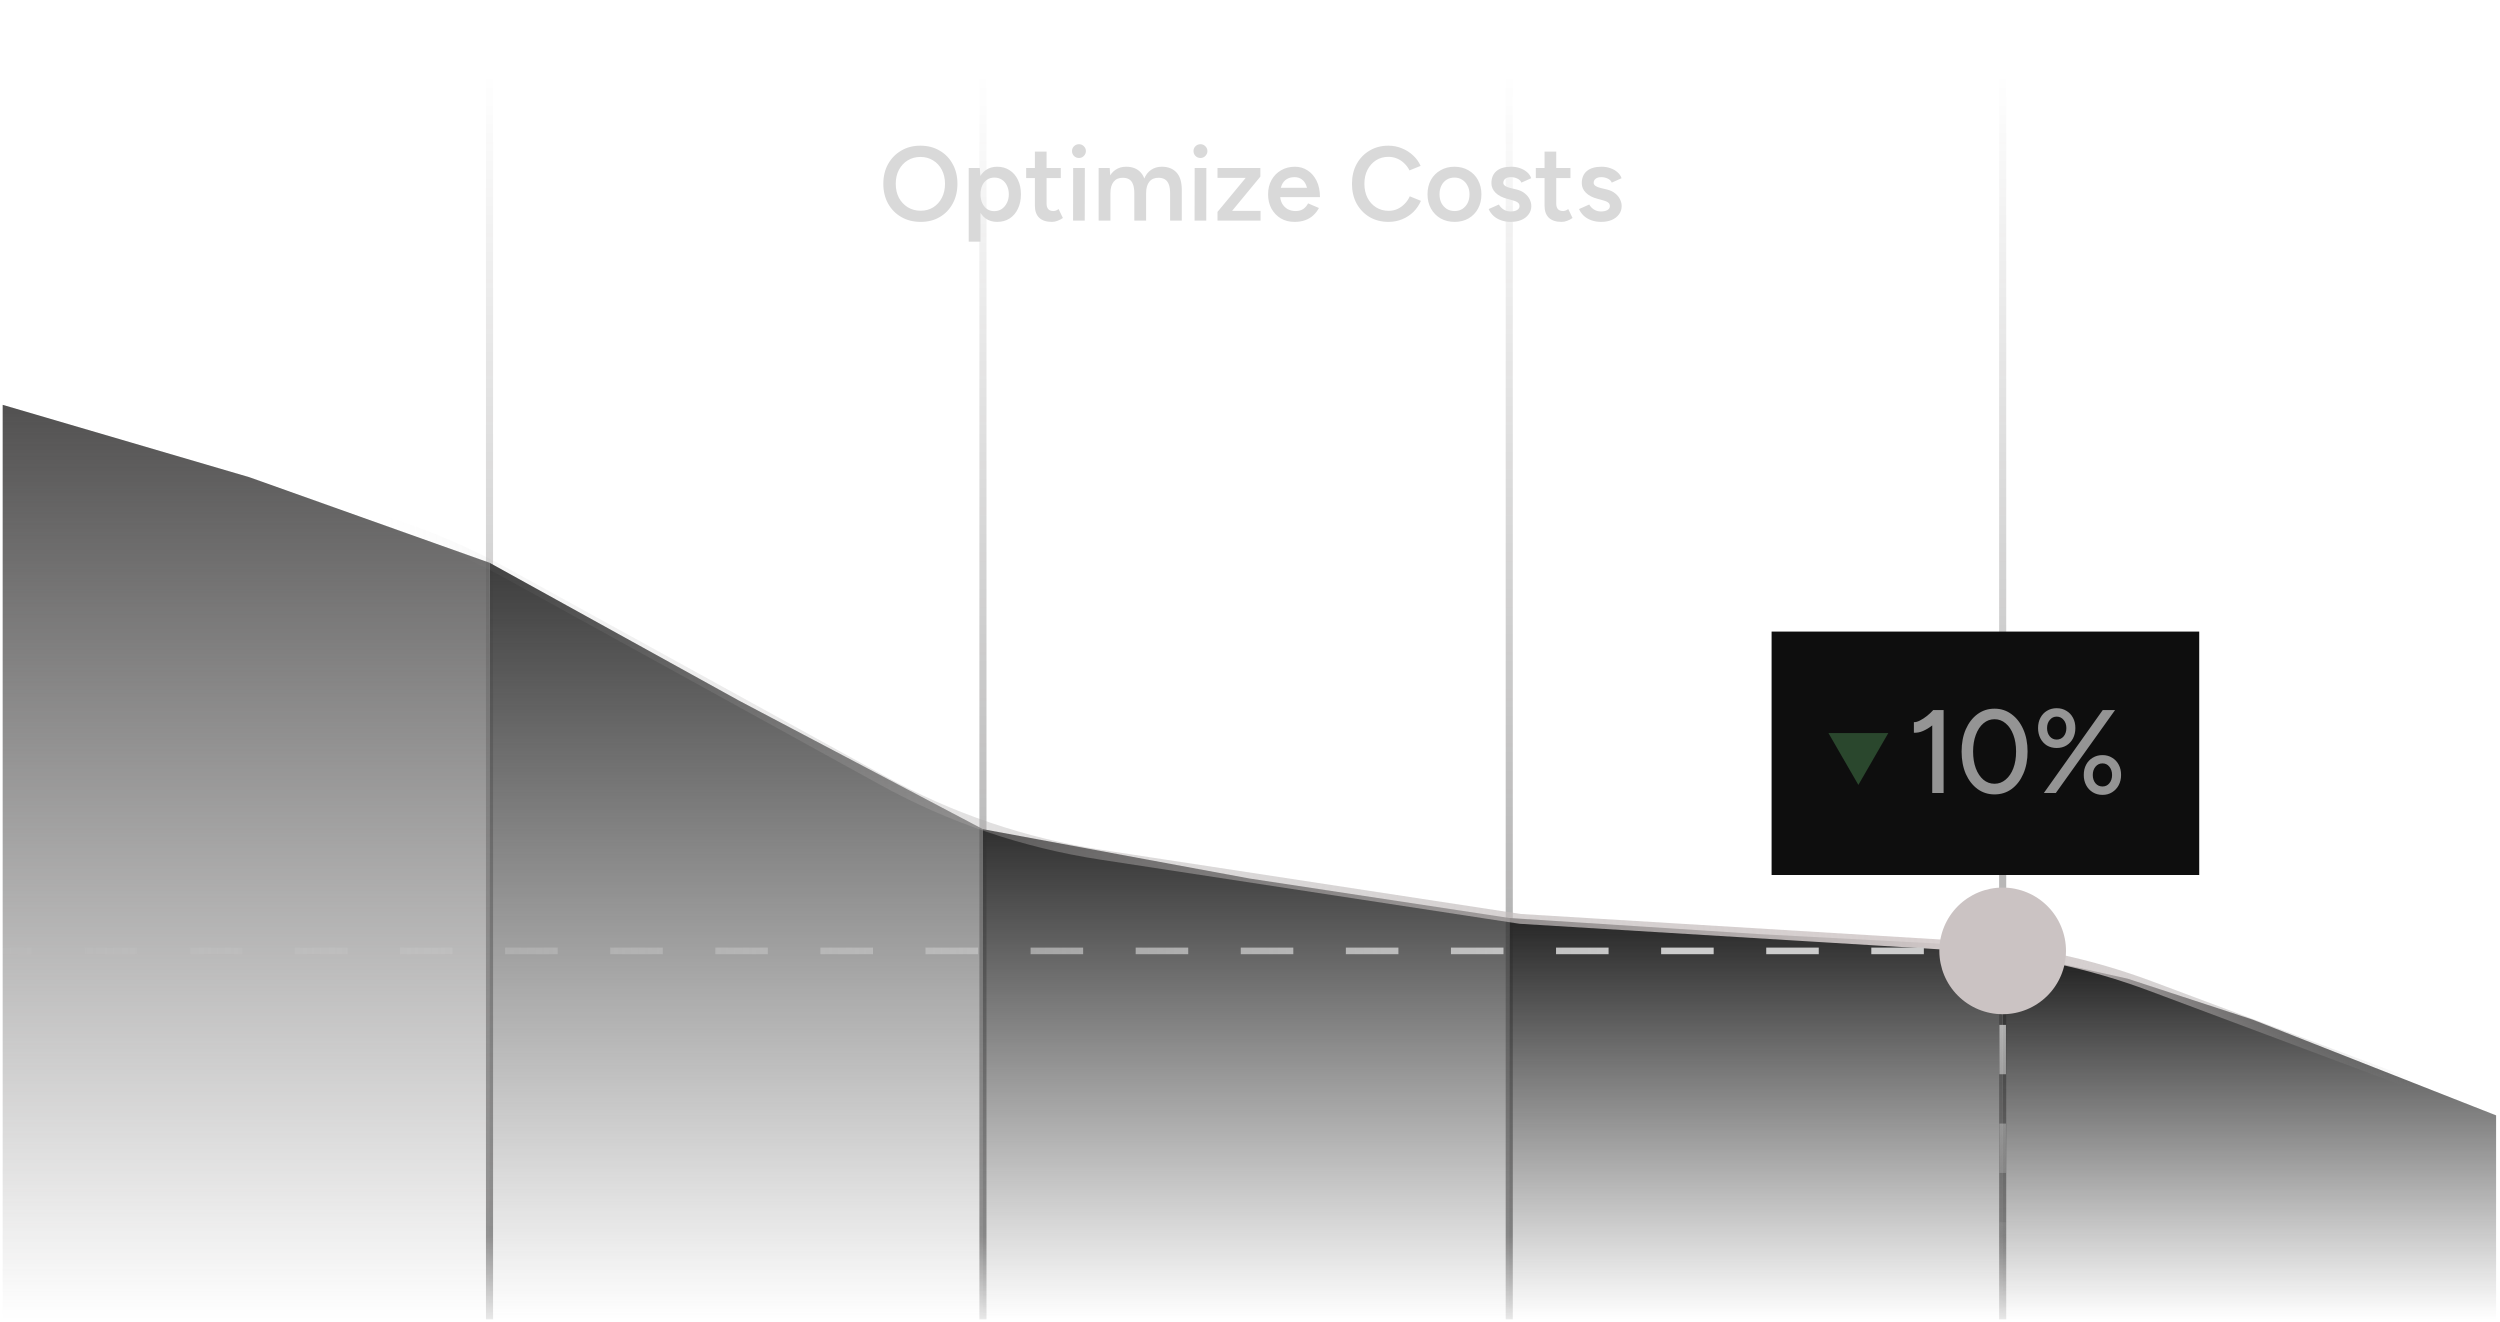 <svg width="380" height="201" viewBox="0 0 380 201" fill="none" xmlns="http://www.w3.org/2000/svg">
<g clip-path="url(#clip0_9587_14322)">
<path opacity="0.5" d="M74.406 204.039L74.406 0.039" stroke="url(#paint0_linear_9587_14322)" stroke-width="1.079"/>
<path opacity="0.5" d="M149.406 204.039L149.406 0.039" stroke="url(#paint1_linear_9587_14322)" stroke-width="1.079"/>
<path opacity="0.5" d="M229.406 204.039L229.406 0.039" stroke="url(#paint2_linear_9587_14322)" stroke-width="1.079"/>
<path opacity="0.5" d="M304.406 204.039L304.406 0.039" stroke="url(#paint3_linear_9587_14322)" stroke-width="1.079"/>
<path d="M139.946 33.727C138.836 33.727 137.855 33.482 137.002 32.991C136.148 32.5 135.476 31.818 134.986 30.943C134.506 30.068 134.266 29.066 134.266 27.935C134.266 26.804 134.506 25.807 134.986 24.943C135.476 24.068 136.143 23.386 136.986 22.895C137.828 22.394 138.799 22.143 139.898 22.143C141.007 22.143 141.983 22.394 142.826 22.895C143.679 23.386 144.34 24.068 144.81 24.943C145.29 25.807 145.53 26.804 145.53 27.935C145.53 29.066 145.29 30.068 144.81 30.943C144.34 31.818 143.684 32.5 142.842 32.991C142.01 33.482 141.044 33.727 139.946 33.727ZM139.946 32.031C140.671 32.031 141.311 31.855 141.866 31.503C142.42 31.151 142.852 30.671 143.162 30.063C143.482 29.444 143.642 28.735 143.642 27.935C143.642 27.146 143.482 26.442 143.162 25.823C142.842 25.204 142.399 24.724 141.834 24.383C141.279 24.031 140.634 23.855 139.898 23.855C139.172 23.855 138.527 24.031 137.962 24.383C137.407 24.724 136.964 25.204 136.634 25.823C136.314 26.431 136.154 27.135 136.154 27.935C136.154 28.735 136.314 29.444 136.634 30.063C136.964 30.671 137.412 31.151 137.978 31.503C138.554 31.855 139.21 32.031 139.946 32.031ZM147.245 36.735V25.535H148.925L149.037 27.007V36.735H147.245ZM151.565 33.727C150.893 33.727 150.312 33.556 149.821 33.215C149.341 32.863 148.973 32.372 148.717 31.743C148.461 31.114 148.333 30.378 148.333 29.535C148.333 28.682 148.461 27.946 148.717 27.327C148.973 26.698 149.341 26.212 149.821 25.871C150.312 25.519 150.893 25.343 151.565 25.343C152.29 25.343 152.92 25.519 153.453 25.871C153.997 26.212 154.418 26.698 154.717 27.327C155.026 27.946 155.181 28.682 155.181 29.535C155.181 30.378 155.026 31.114 154.717 31.743C154.418 32.372 153.997 32.863 153.453 33.215C152.92 33.556 152.29 33.727 151.565 33.727ZM151.117 32.095C151.544 32.095 151.922 31.988 152.253 31.775C152.584 31.551 152.845 31.247 153.037 30.863C153.24 30.479 153.341 30.036 153.341 29.535C153.341 29.034 153.245 28.591 153.053 28.207C152.872 27.823 152.616 27.524 152.285 27.311C151.954 27.098 151.57 26.991 151.133 26.991C150.728 26.991 150.365 27.098 150.045 27.311C149.725 27.524 149.474 27.823 149.293 28.207C149.122 28.591 149.037 29.034 149.037 29.535C149.037 30.036 149.122 30.479 149.293 30.863C149.474 31.247 149.72 31.551 150.029 31.775C150.349 31.988 150.712 32.095 151.117 32.095ZM159.896 33.727C159.053 33.727 158.408 33.519 157.96 33.103C157.522 32.676 157.304 32.068 157.304 31.279V23.039H159.08V30.943C159.08 31.316 159.165 31.599 159.336 31.791C159.517 31.983 159.778 32.079 160.12 32.079C160.226 32.079 160.344 32.058 160.472 32.015C160.6 31.972 160.744 31.892 160.904 31.775L161.56 33.135C161.282 33.327 161.005 33.471 160.728 33.567C160.45 33.674 160.173 33.727 159.896 33.727ZM155.976 27.071V25.535H161.24V27.071H155.976ZM163.105 33.535L163.121 25.535H164.897L164.881 33.535H163.105ZM164.001 24.015C163.713 24.015 163.462 23.914 163.249 23.711C163.046 23.498 162.945 23.247 162.945 22.959C162.945 22.671 163.046 22.426 163.249 22.223C163.462 22.02 163.713 21.919 164.001 21.919C164.289 21.919 164.534 22.02 164.737 22.223C164.95 22.426 165.057 22.671 165.057 22.959C165.057 23.247 164.95 23.498 164.737 23.711C164.534 23.914 164.289 24.015 164.001 24.015ZM166.993 33.535V25.535H168.673L168.785 27.007V33.535H166.993ZM172.417 33.535V29.439L174.209 28.959V33.535H172.417ZM177.857 33.535V29.439L179.633 28.959V33.535H177.857ZM172.417 29.439C172.417 28.799 172.342 28.308 172.193 27.967C172.054 27.615 171.852 27.37 171.585 27.231C171.329 27.092 171.025 27.023 170.673 27.023C170.076 27.012 169.612 27.21 169.281 27.615C168.95 28.02 168.785 28.602 168.785 29.359H168.113C168.113 28.516 168.236 27.796 168.481 27.199C168.726 26.591 169.078 26.132 169.537 25.823C169.996 25.503 170.54 25.343 171.169 25.343C172.14 25.343 172.886 25.642 173.409 26.239C173.942 26.826 174.209 27.732 174.209 28.959L172.417 29.439ZM177.857 29.439C177.857 28.799 177.782 28.308 177.633 27.967C177.484 27.615 177.276 27.37 177.009 27.231C176.753 27.092 176.454 27.023 176.113 27.023C175.505 27.012 175.036 27.21 174.705 27.615C174.374 28.02 174.209 28.602 174.209 29.359H173.537C173.537 28.516 173.66 27.796 173.905 27.199C174.15 26.591 174.502 26.132 174.961 25.823C175.42 25.503 175.964 25.343 176.593 25.343C177.564 25.343 178.316 25.642 178.849 26.239C179.382 26.826 179.644 27.732 179.633 28.959L177.857 29.439ZM181.574 33.535L181.59 25.535H183.366L183.35 33.535H181.574ZM182.47 24.015C182.182 24.015 181.931 23.914 181.718 23.711C181.515 23.498 181.414 23.247 181.414 22.959C181.414 22.671 181.515 22.426 181.718 22.223C181.931 22.02 182.182 21.919 182.47 21.919C182.758 21.919 183.003 22.02 183.206 22.223C183.419 22.426 183.526 22.671 183.526 22.959C183.526 23.247 183.419 23.498 183.206 23.711C183.003 23.914 182.758 24.015 182.47 24.015ZM186.278 33.263L185.062 32.207L190.406 25.759L191.574 26.847L186.278 33.263ZM185.062 33.535V32.207L186.166 32.047H191.606V33.535H185.062ZM185.062 27.039V25.535H191.574V26.847L190.454 27.039H185.062ZM196.764 33.727C195.985 33.727 195.292 33.551 194.684 33.199C194.087 32.836 193.612 32.34 193.26 31.711C192.919 31.082 192.748 30.356 192.748 29.535C192.748 28.714 192.924 27.988 193.276 27.359C193.628 26.73 194.108 26.239 194.716 25.887C195.335 25.524 196.039 25.343 196.828 25.343C197.543 25.343 198.183 25.53 198.748 25.903C199.324 26.266 199.783 26.794 200.124 27.487C200.465 28.18 200.636 29.007 200.636 29.967H198.828C198.828 29.274 198.743 28.703 198.572 28.255C198.412 27.807 198.177 27.476 197.868 27.263C197.569 27.039 197.201 26.927 196.764 26.927C196.305 26.927 195.911 27.028 195.58 27.231C195.249 27.434 194.999 27.732 194.828 28.127C194.657 28.511 194.572 28.996 194.572 29.583C194.572 30.106 194.673 30.554 194.876 30.927C195.089 31.3 195.372 31.588 195.724 31.791C196.087 31.983 196.487 32.079 196.924 32.079C197.404 32.079 197.799 31.972 198.108 31.759C198.417 31.535 198.657 31.252 198.828 30.911L200.476 31.615C200.252 32.042 199.964 32.415 199.612 32.735C199.271 33.055 198.86 33.3 198.38 33.471C197.911 33.642 197.372 33.727 196.764 33.727ZM193.932 29.967V28.543H199.692V29.967H193.932ZM211.052 33.727C209.975 33.727 209.015 33.482 208.172 32.991C207.34 32.49 206.684 31.807 206.204 30.943C205.735 30.068 205.5 29.066 205.5 27.935C205.5 26.804 205.735 25.807 206.204 24.943C206.684 24.068 207.34 23.386 208.172 22.895C209.004 22.394 209.959 22.143 211.036 22.143C211.761 22.143 212.444 22.276 213.084 22.543C213.724 22.799 214.289 23.156 214.78 23.615C215.281 24.074 215.665 24.607 215.932 25.215L214.236 25.903C214.044 25.498 213.783 25.14 213.452 24.831C213.132 24.511 212.764 24.266 212.348 24.095C211.932 23.924 211.495 23.839 211.036 23.839C210.332 23.839 209.703 24.015 209.148 24.367C208.604 24.719 208.172 25.204 207.852 25.823C207.543 26.431 207.388 27.135 207.388 27.935C207.388 28.735 207.543 29.444 207.852 30.063C208.172 30.682 208.609 31.167 209.164 31.519C209.729 31.871 210.369 32.047 211.084 32.047C211.553 32.047 211.991 31.956 212.396 31.775C212.812 31.583 213.18 31.322 213.5 30.991C213.831 30.66 214.092 30.276 214.284 29.839L215.98 30.527C215.713 31.156 215.335 31.716 214.844 32.207C214.353 32.687 213.783 33.06 213.132 33.327C212.481 33.594 211.788 33.727 211.052 33.727ZM221.11 33.727C220.31 33.727 219.596 33.551 218.966 33.199C218.348 32.836 217.862 32.34 217.51 31.711C217.158 31.082 216.982 30.356 216.982 29.535C216.982 28.714 217.153 27.988 217.494 27.359C217.846 26.73 218.332 26.239 218.95 25.887C219.569 25.524 220.278 25.343 221.078 25.343C221.878 25.343 222.588 25.524 223.206 25.887C223.825 26.239 224.305 26.73 224.646 27.359C224.998 27.988 225.174 28.714 225.174 29.535C225.174 30.356 225.004 31.082 224.662 31.711C224.321 32.34 223.841 32.836 223.222 33.199C222.604 33.551 221.9 33.727 221.11 33.727ZM221.11 32.079C221.548 32.079 221.937 31.972 222.278 31.759C222.62 31.535 222.886 31.236 223.078 30.863C223.27 30.479 223.366 30.036 223.366 29.535C223.366 29.034 223.265 28.596 223.062 28.223C222.87 27.839 222.604 27.54 222.262 27.327C221.921 27.103 221.526 26.991 221.078 26.991C220.63 26.991 220.236 27.098 219.894 27.311C219.553 27.524 219.286 27.823 219.094 28.207C218.902 28.591 218.806 29.034 218.806 29.535C218.806 30.036 218.902 30.479 219.094 30.863C219.297 31.236 219.569 31.535 219.91 31.759C220.262 31.972 220.662 32.079 221.11 32.079ZM229.639 33.727C229.106 33.727 228.615 33.647 228.167 33.487C227.719 33.327 227.335 33.103 227.015 32.815C226.695 32.516 226.45 32.17 226.279 31.775L227.831 31.087C227.991 31.386 228.226 31.636 228.535 31.839C228.855 32.042 229.207 32.143 229.591 32.143C230.007 32.143 230.338 32.074 230.583 31.935C230.839 31.786 230.967 31.583 230.967 31.327C230.967 31.082 230.871 30.895 230.679 30.767C230.487 30.628 230.215 30.516 229.863 30.431L229.111 30.223C228.354 30.031 227.762 29.727 227.335 29.311C226.909 28.884 226.695 28.399 226.695 27.855C226.695 27.055 226.951 26.436 227.463 25.999C227.986 25.562 228.733 25.343 229.703 25.343C230.194 25.343 230.642 25.418 231.047 25.567C231.463 25.706 231.821 25.908 232.119 26.175C232.418 26.431 232.626 26.735 232.743 27.087L231.255 27.759C231.149 27.492 230.946 27.29 230.647 27.151C230.349 27.002 230.018 26.927 229.655 26.927C229.293 26.927 229.01 27.007 228.807 27.167C228.605 27.316 228.503 27.53 228.503 27.807C228.503 27.967 228.594 28.116 228.775 28.255C228.957 28.383 229.218 28.49 229.559 28.575L230.503 28.799C231.026 28.927 231.453 29.13 231.783 29.407C232.114 29.674 232.359 29.978 232.519 30.319C232.679 30.65 232.759 30.986 232.759 31.327C232.759 31.807 232.621 32.228 232.343 32.591C232.077 32.954 231.709 33.236 231.239 33.439C230.77 33.631 230.237 33.727 229.639 33.727ZM237.364 33.727C236.522 33.727 235.876 33.519 235.428 33.103C234.991 32.676 234.772 32.068 234.772 31.279V23.039H236.548V30.943C236.548 31.316 236.634 31.599 236.804 31.791C236.986 31.983 237.247 32.079 237.588 32.079C237.695 32.079 237.812 32.058 237.94 32.015C238.068 31.972 238.212 31.892 238.372 31.775L239.028 33.135C238.751 33.327 238.474 33.471 238.196 33.567C237.919 33.674 237.642 33.727 237.364 33.727ZM233.444 27.071V25.535H238.708V27.071H233.444ZM243.374 33.727C242.84 33.727 242.35 33.647 241.902 33.487C241.454 33.327 241.07 33.103 240.75 32.815C240.43 32.516 240.184 32.17 240.014 31.775L241.566 31.087C241.726 31.386 241.96 31.636 242.27 31.839C242.59 32.042 242.942 32.143 243.326 32.143C243.742 32.143 244.072 32.074 244.318 31.935C244.574 31.786 244.702 31.583 244.702 31.327C244.702 31.082 244.606 30.895 244.414 30.767C244.222 30.628 243.95 30.516 243.598 30.431L242.846 30.223C242.088 30.031 241.496 29.727 241.07 29.311C240.643 28.884 240.43 28.399 240.43 27.855C240.43 27.055 240.686 26.436 241.198 25.999C241.72 25.562 242.467 25.343 243.438 25.343C243.928 25.343 244.376 25.418 244.782 25.567C245.198 25.706 245.555 25.908 245.854 26.175C246.152 26.431 246.36 26.735 246.478 27.087L244.99 27.759C244.883 27.492 244.68 27.29 244.382 27.151C244.083 27.002 243.752 26.927 243.39 26.927C243.027 26.927 242.744 27.007 242.542 27.167C242.339 27.316 242.238 27.53 242.238 27.807C242.238 27.967 242.328 28.116 242.51 28.255C242.691 28.383 242.952 28.49 243.294 28.575L244.238 28.799C244.76 28.927 245.187 29.13 245.518 29.407C245.848 29.674 246.094 29.978 246.254 30.319C246.414 30.65 246.494 30.986 246.494 31.327C246.494 31.807 246.355 32.228 246.078 32.591C245.811 32.954 245.443 33.236 244.974 33.439C244.504 33.631 243.971 33.727 243.374 33.727Z" fill="#D9D9D9"/>
<path d="M0.406 61.535L37.906 72.535L74.406 85.535V200.535H0.406V61.535Z" fill="url(#paint4_linear_9587_14322)"/>
<path d="M74.406 85.535L112.406 106.535L149.406 126.035V200.535H74.406V85.535Z" fill="url(#paint5_linear_9587_14322)"/>
<path d="M149.406 126.035L189.94 133.535L229.406 139.535V200.535H149.406L149.406 126.035Z" fill="url(#paint6_linear_9587_14322)"/>
<path d="M229.406 139.535L267.406 141.985L304.406 143.944V200.535H229.406L229.406 139.535Z" fill="url(#paint7_linear_9587_14322)"/>
<path d="M304.406 144.535L323.406 148.76L342.406 154.985L379.406 169.535V200.535H304.406L304.406 144.535Z" fill="url(#paint8_linear_9587_14322)"/>
<path d="M0.406 60.535L59.265 79.483C65.362 81.446 71.257 83.99 76.867 87.081L134.195 118.658C144.488 124.327 155.7 128.139 167.317 129.916L231.08 139.672L297.963 143.74C307.876 144.343 317.643 146.419 326.945 149.9L379.406 169.535" stroke="url(#paint9_linear_9587_14322)" stroke-width="1.5" stroke-linecap="round"/>
<path d="M0.906 144.035H0.406V145.035H0.906V144.035ZM0.906 145.035H4.9V144.035H0.906V145.035ZM12.886 145.035H20.873V144.035H12.886V145.035ZM28.86 145.035H36.847V144.035H28.86V145.035ZM44.834 145.035H52.821V144.035H44.834V145.035ZM60.808 145.035H68.794V144.035H60.808V145.035ZM76.781 145.035H84.768V144.035H76.781V145.035ZM92.755 145.035H100.742V144.035H92.755V145.035ZM108.729 145.035H116.715V144.035H108.729V145.035ZM124.702 145.035H132.689V144.035H124.702V145.035ZM140.676 145.035H148.663V144.035H140.676V145.035ZM156.65 145.035H164.637V144.035H156.65V145.035ZM172.623 145.035H180.61V144.035H172.623V145.035ZM188.597 145.035H196.584V144.035H188.597V145.035ZM204.571 145.035H212.558V144.035H204.571V145.035ZM220.544 145.035H228.531V144.035H220.544V145.035ZM236.518 145.035H244.505V144.035H236.518V145.035ZM252.492 145.035H260.479V144.035H252.492V145.035ZM268.466 145.035H276.452V144.035H268.466V145.035ZM284.439 145.035H292.426V144.035H284.439V145.035ZM300.413 145.035H304.406V144.035H300.413V145.035Z" fill="url(#paint10_linear_9587_14322)"/>
<path d="M303.906 204.535L303.906 205.035L304.906 205.035L304.906 204.535L303.906 204.535ZM304.906 204.535L304.906 200.785L303.906 200.785L303.906 204.535L304.906 204.535ZM304.906 193.285L304.906 185.785L303.906 185.785L303.906 193.285L304.906 193.285ZM304.906 178.285L304.906 170.785L303.906 170.785L303.906 178.285L304.906 178.285ZM304.906 163.285L304.906 155.785L303.906 155.785L303.906 163.285L304.906 163.285ZM304.906 148.285L304.906 144.535L303.906 144.535L303.906 148.285L304.906 148.285Z" fill="url(#paint11_linear_9587_14322)"/>
<rect width="65" height="37" transform="translate(269.282 96)" fill="#0E0E0E"/>
<path d="M293.7 120.535V108.889L293.862 107.935H295.428V120.535H293.7ZM290.91 111.373V109.771C291.174 109.783 291.48 109.699 291.828 109.519C292.188 109.339 292.548 109.105 292.908 108.817C293.268 108.529 293.586 108.229 293.862 107.917L294.96 109.105C294.552 109.537 294.126 109.927 293.682 110.275C293.238 110.623 292.782 110.899 292.314 111.103C291.858 111.307 291.39 111.397 290.91 111.373ZM303.168 120.751C302.196 120.751 301.332 120.475 300.576 119.923C299.82 119.359 299.226 118.591 298.794 117.619C298.374 116.635 298.164 115.507 298.164 114.235C298.164 112.963 298.374 111.841 298.794 110.869C299.226 109.885 299.814 109.117 300.558 108.565C301.314 108.001 302.184 107.719 303.168 107.719C304.152 107.719 305.016 108.001 305.76 108.565C306.516 109.117 307.11 109.885 307.542 110.869C307.974 111.841 308.19 112.963 308.19 114.235C308.19 115.507 307.974 116.635 307.542 117.619C307.122 118.591 306.534 119.359 305.778 119.923C305.022 120.475 304.152 120.751 303.168 120.751ZM303.168 119.131C303.804 119.131 304.368 118.921 304.86 118.501C305.364 118.081 305.754 117.505 306.03 116.773C306.306 116.041 306.444 115.195 306.444 114.235C306.444 113.275 306.306 112.429 306.03 111.697C305.754 110.953 305.364 110.371 304.86 109.951C304.368 109.531 303.804 109.321 303.168 109.321C302.532 109.321 301.968 109.531 301.476 109.951C300.984 110.371 300.6 110.953 300.324 111.697C300.048 112.429 299.91 113.275 299.91 114.235C299.91 115.195 300.048 116.047 300.324 116.791C300.6 117.523 300.984 118.099 301.476 118.519C301.968 118.927 302.532 119.131 303.168 119.131ZM310.667 120.535L319.613 107.935H321.485L312.485 120.535H310.667ZM319.577 120.823C319.025 120.823 318.533 120.691 318.101 120.427C317.669 120.163 317.333 119.803 317.093 119.347C316.853 118.891 316.733 118.375 316.733 117.799C316.733 117.199 316.853 116.677 317.093 116.233C317.333 115.777 317.669 115.423 318.101 115.171C318.533 114.907 319.025 114.775 319.577 114.775C320.129 114.775 320.615 114.907 321.035 115.171C321.467 115.423 321.803 115.777 322.043 116.233C322.283 116.677 322.403 117.199 322.403 117.799C322.403 118.375 322.283 118.891 322.043 119.347C321.803 119.803 321.467 120.163 321.035 120.427C320.615 120.691 320.129 120.823 319.577 120.823ZM319.577 119.545C320.009 119.545 320.357 119.383 320.621 119.059C320.897 118.723 321.035 118.303 321.035 117.799C321.035 117.295 320.897 116.875 320.621 116.539C320.357 116.203 320.009 116.035 319.577 116.035C319.145 116.035 318.791 116.203 318.515 116.539C318.239 116.875 318.101 117.295 318.101 117.799C318.101 118.303 318.239 118.723 318.515 119.059C318.791 119.383 319.145 119.545 319.577 119.545ZM312.611 113.695C312.059 113.695 311.567 113.569 311.135 113.317C310.715 113.053 310.385 112.693 310.145 112.237C309.905 111.769 309.785 111.247 309.785 110.671C309.785 110.071 309.905 109.549 310.145 109.105C310.385 108.649 310.715 108.295 311.135 108.043C311.567 107.779 312.059 107.647 312.611 107.647C313.175 107.647 313.667 107.779 314.087 108.043C314.519 108.295 314.855 108.649 315.095 109.105C315.335 109.549 315.455 110.071 315.455 110.671C315.455 111.247 315.335 111.769 315.095 112.237C314.855 112.693 314.519 113.053 314.087 113.317C313.667 113.569 313.175 113.695 312.611 113.695ZM312.611 112.417C313.043 112.417 313.397 112.255 313.673 111.931C313.949 111.595 314.087 111.175 314.087 110.671C314.087 110.167 313.949 109.753 313.673 109.429C313.397 109.093 313.043 108.925 312.611 108.925C312.191 108.925 311.843 109.093 311.567 109.429C311.291 109.753 311.153 110.167 311.153 110.671C311.153 111.175 311.291 111.595 311.567 111.931C311.843 112.255 312.191 112.417 312.611 112.417Z" fill="#949494"/>
<path d="M282.473 119.305L287.022 111.426H277.924L282.473 119.305Z" fill="#2A472D"/>
<path d="M294.781 144.535C294.781 147.088 295.795 149.536 297.6 151.341C299.405 153.146 301.854 154.16 304.406 154.16C306.959 154.16 309.407 153.146 311.212 151.341C313.017 149.536 314.031 147.088 314.031 144.535C314.031 141.982 313.017 139.534 311.212 137.729C309.407 135.924 306.959 134.91 304.406 134.91C301.854 134.91 299.405 135.924 297.6 137.729C295.795 139.534 294.781 141.982 294.781 144.535Z" fill="#CBC3C3"/>
</g>
<defs>
<linearGradient id="paint0_linear_9587_14322" x1="74.906" y1="0.039" x2="74.906" y2="204.039" gradientUnits="userSpaceOnUse">
<stop offset="0.055" stop-color="#333232" stop-opacity="0"/>
<stop offset="0.92" stop-color="#333232"/>
<stop offset="1" stop-color="#333232" stop-opacity="0"/>
</linearGradient>
<linearGradient id="paint1_linear_9587_14322" x1="149.906" y1="0.039" x2="149.906" y2="204.039" gradientUnits="userSpaceOnUse">
<stop offset="0.055" stop-color="#333232" stop-opacity="0"/>
<stop offset="0.92" stop-color="#333232"/>
<stop offset="1" stop-color="#333232" stop-opacity="0"/>
</linearGradient>
<linearGradient id="paint2_linear_9587_14322" x1="229.906" y1="0.039" x2="229.906" y2="204.039" gradientUnits="userSpaceOnUse">
<stop offset="0.055" stop-color="#333232" stop-opacity="0"/>
<stop offset="0.92" stop-color="#333232"/>
<stop offset="1" stop-color="#333232" stop-opacity="0"/>
</linearGradient>
<linearGradient id="paint3_linear_9587_14322" x1="304.906" y1="0.039" x2="304.906" y2="204.039" gradientUnits="userSpaceOnUse">
<stop offset="0.055" stop-color="#333232" stop-opacity="0"/>
<stop offset="0.92" stop-color="#333232"/>
<stop offset="1" stop-color="#333232" stop-opacity="0"/>
</linearGradient>
<linearGradient id="paint4_linear_9587_14322" x1="37.406" y1="61.535" x2="37.406" y2="200.535" gradientUnits="userSpaceOnUse">
<stop stop-color="#525151"/>
<stop offset="0.5" stop-color="#525151" stop-opacity="0.5"/>
<stop offset="0.75" stop-color="#525151" stop-opacity="0.25"/>
<stop offset="1" stop-color="#525151" stop-opacity="0"/>
</linearGradient>
<linearGradient id="paint5_linear_9587_14322" x1="111.906" y1="85.535" x2="111.906" y2="200.535" gradientUnits="userSpaceOnUse">
<stop stop-color="#3D3D3D"/>
<stop offset="0.5" stop-color="#3D3D3D" stop-opacity="0.5"/>
<stop offset="0.75" stop-color="#3D3D3D" stop-opacity="0.25"/>
<stop offset="1" stop-color="#3D3D3D" stop-opacity="0"/>
</linearGradient>
<linearGradient id="paint6_linear_9587_14322" x1="189.406" y1="126.035" x2="189.406" y2="200.535" gradientUnits="userSpaceOnUse">
<stop stop-color="#303030"/>
<stop offset="0.5" stop-color="#303030" stop-opacity="0.5"/>
<stop offset="0.75" stop-color="#303030" stop-opacity="0.25"/>
<stop offset="1" stop-color="#303030" stop-opacity="0"/>
</linearGradient>
<linearGradient id="paint7_linear_9587_14322" x1="266.906" y1="139.535" x2="266.906" y2="200.535" gradientUnits="userSpaceOnUse">
<stop stop-color="#262626"/>
<stop offset="0.5" stop-color="#262626" stop-opacity="0.5"/>
<stop offset="0.75" stop-color="#262626" stop-opacity="0.25"/>
<stop offset="1" stop-color="#262626" stop-opacity="0"/>
</linearGradient>
<linearGradient id="paint8_linear_9587_14322" x1="341.906" y1="144.535" x2="341.906" y2="200.535" gradientUnits="userSpaceOnUse">
<stop stop-color="#1C1C1C"/>
<stop offset="0.5" stop-color="#1C1C1C" stop-opacity="0.5"/>
<stop offset="0.75" stop-color="#1C1C1C" stop-opacity="0.25"/>
<stop offset="1" stop-color="#1C1C1C" stop-opacity="0"/>
</linearGradient>
<linearGradient id="paint9_linear_9587_14322" x1="420.406" y1="173.535" x2="-34.643" y2="228.832" gradientUnits="userSpaceOnUse">
<stop offset="0.114" stop-color="#949494" stop-opacity="0"/>
<stop offset="0.241" stop-color="#D9D0D0"/>
<stop offset="0.758" stop-color="#949494" stop-opacity="0"/>
</linearGradient>
<linearGradient id="paint10_linear_9587_14322" x1="-13.594" y1="144.535" x2="304.406" y2="144.535" gradientUnits="userSpaceOnUse">
<stop stop-color="#CCCCCC" stop-opacity="0"/>
<stop offset="0.841" stop-color="#CCCCCC"/>
</linearGradient>
<linearGradient id="paint11_linear_9587_14322" x1="307.906" y1="187.535" x2="275.742" y2="148.618" gradientUnits="userSpaceOnUse">
<stop stop-color="#CCCCCC" stop-opacity="0"/>
<stop offset="0.665" stop-color="#CCCCCC"/>
</linearGradient>
<clipPath id="clip0_9587_14322">
<rect width="379" height="200" fill="white" transform="translate(0.406 0.535)"/>
</clipPath>
</defs>
</svg>
